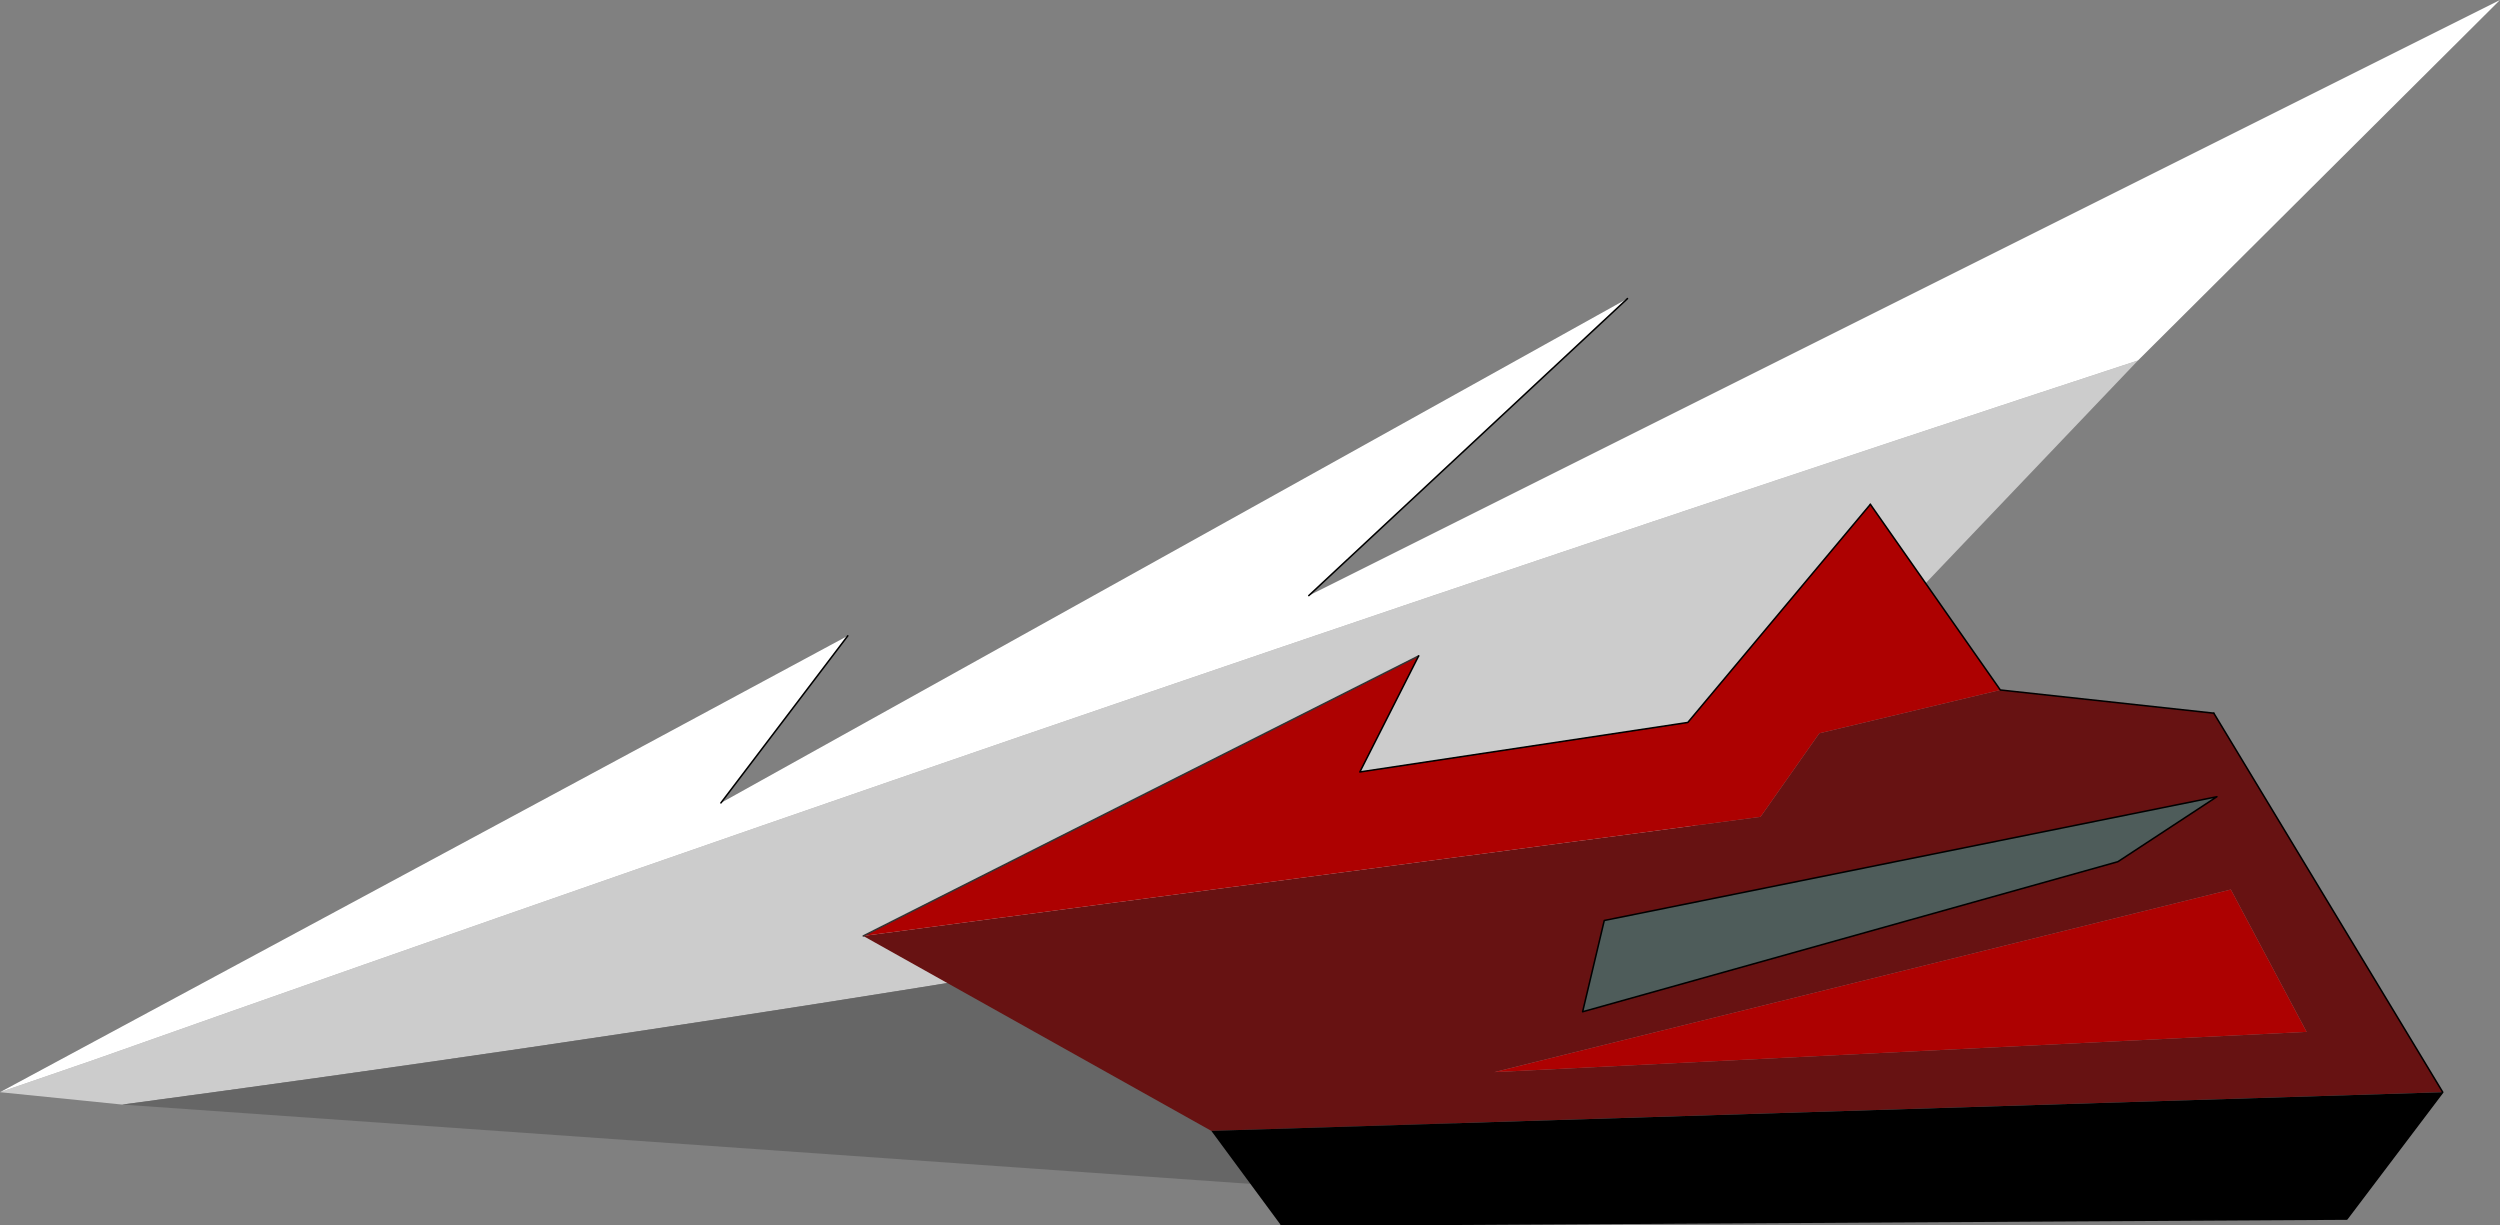 <?xml version="1.0" encoding="UTF-8" standalone="no"?>
<svg xmlns:xlink="http://www.w3.org/1999/xlink" height="39.6px" width="80.8px" xmlns="http://www.w3.org/2000/svg">
  <rect width="100%" height="100%" fill="#808080" stroke="none"/>
  <g transform="matrix(1.0, 0.0, 0.0, 1.0, 60.75, 26.0)">
    <path d="M8.35 -14.35 L-6.95 1.7 Q-30.3 6.15 -56.8 9.7 L-60.75 9.3 -57.7 8.25 Q-22.4 -4.25 8.35 -14.35" fill="#cccccc" fill-rule="evenodd" stroke="none"/>
    <path d="M-18.45 -6.75 L20.05 -26.0 8.35 -14.35 Q-22.4 -4.25 -57.7 8.25 L-60.75 9.3 -33.35 -5.45 -37.45 -0.05 -8.15 -16.35 -18.45 -6.75" fill="#ffffff" fill-rule="evenodd" stroke="none"/>
    <path d="M-6.95 1.7 L-15.55 12.6 -56.8 9.7 Q-30.3 6.15 -6.95 1.7" fill="#666666" fill-rule="evenodd" stroke="none"/>
    <path d="M-33.35 -5.45 L-37.45 -0.05 M-8.15 -16.35 L-18.45 -6.75" fill="none" stroke="#000000" stroke-linecap="round" stroke-linejoin="round" stroke-width="0.05"/>
    <path d="M3.9 -3.7 L10.8 -2.95 18.2 9.3 -21.6 10.55 -32.85 4.25 -3.85 0.4 -1.95 -2.3 3.9 -3.7 M11.35 2.75 L-12.45 8.65 13.8 7.35 11.35 2.75" fill="#671212" fill-rule="evenodd" stroke="none"/>
    <path d="M-32.85 4.25 L-14.9 -4.8 -16.8 -1.05 -6.2 -2.65 -0.3 -9.7 3.9 -3.7 -1.95 -2.3 -3.85 0.4 -32.85 4.25 M11.35 2.75 L13.8 7.35 -12.45 8.65 11.35 2.75" fill="#ad0101" fill-rule="evenodd" stroke="none"/>
    <path d="M18.2 9.3 L15.1 13.4 -19.35 13.6 -21.6 10.55 18.2 9.3" fill="#000000" fill-rule="evenodd" stroke="none"/>
    <path d="M-32.85 4.25 L-14.9 -4.8" fill="none" stroke="#333333" stroke-linecap="round" stroke-linejoin="round" stroke-width="0.05"/>
    <path d="M10.8 -2.95 L18.2 9.3 15.1 13.4 -19.35 13.6 M-14.9 -4.8 L-16.8 -1.05 -6.2 -2.65 -0.3 -9.7" fill="none" stroke="#000000" stroke-linecap="round" stroke-linejoin="round" stroke-width="0.05"/>
    <path d="M3.9 -3.7 L10.8 -2.95 M-0.3 -9.7 L3.9 -3.7" fill="none" stroke="#000000" stroke-linecap="round" stroke-linejoin="round" stroke-width="0.05"/>
    <path d="M-9.6 6.7 L-8.9 3.75 10.9 -0.25 7.7 1.85 -9.6 6.7" fill="#4e5c5a" fill-rule="evenodd" stroke="none"/>
    <path d="M-9.6 6.7 L7.7 1.85 10.9 -0.25 -8.9 3.75 -9.6 6.7 Z" fill="none" stroke="#000000" stroke-linecap="round" stroke-linejoin="round" stroke-width="0.05"/>
  </g>
</svg>
